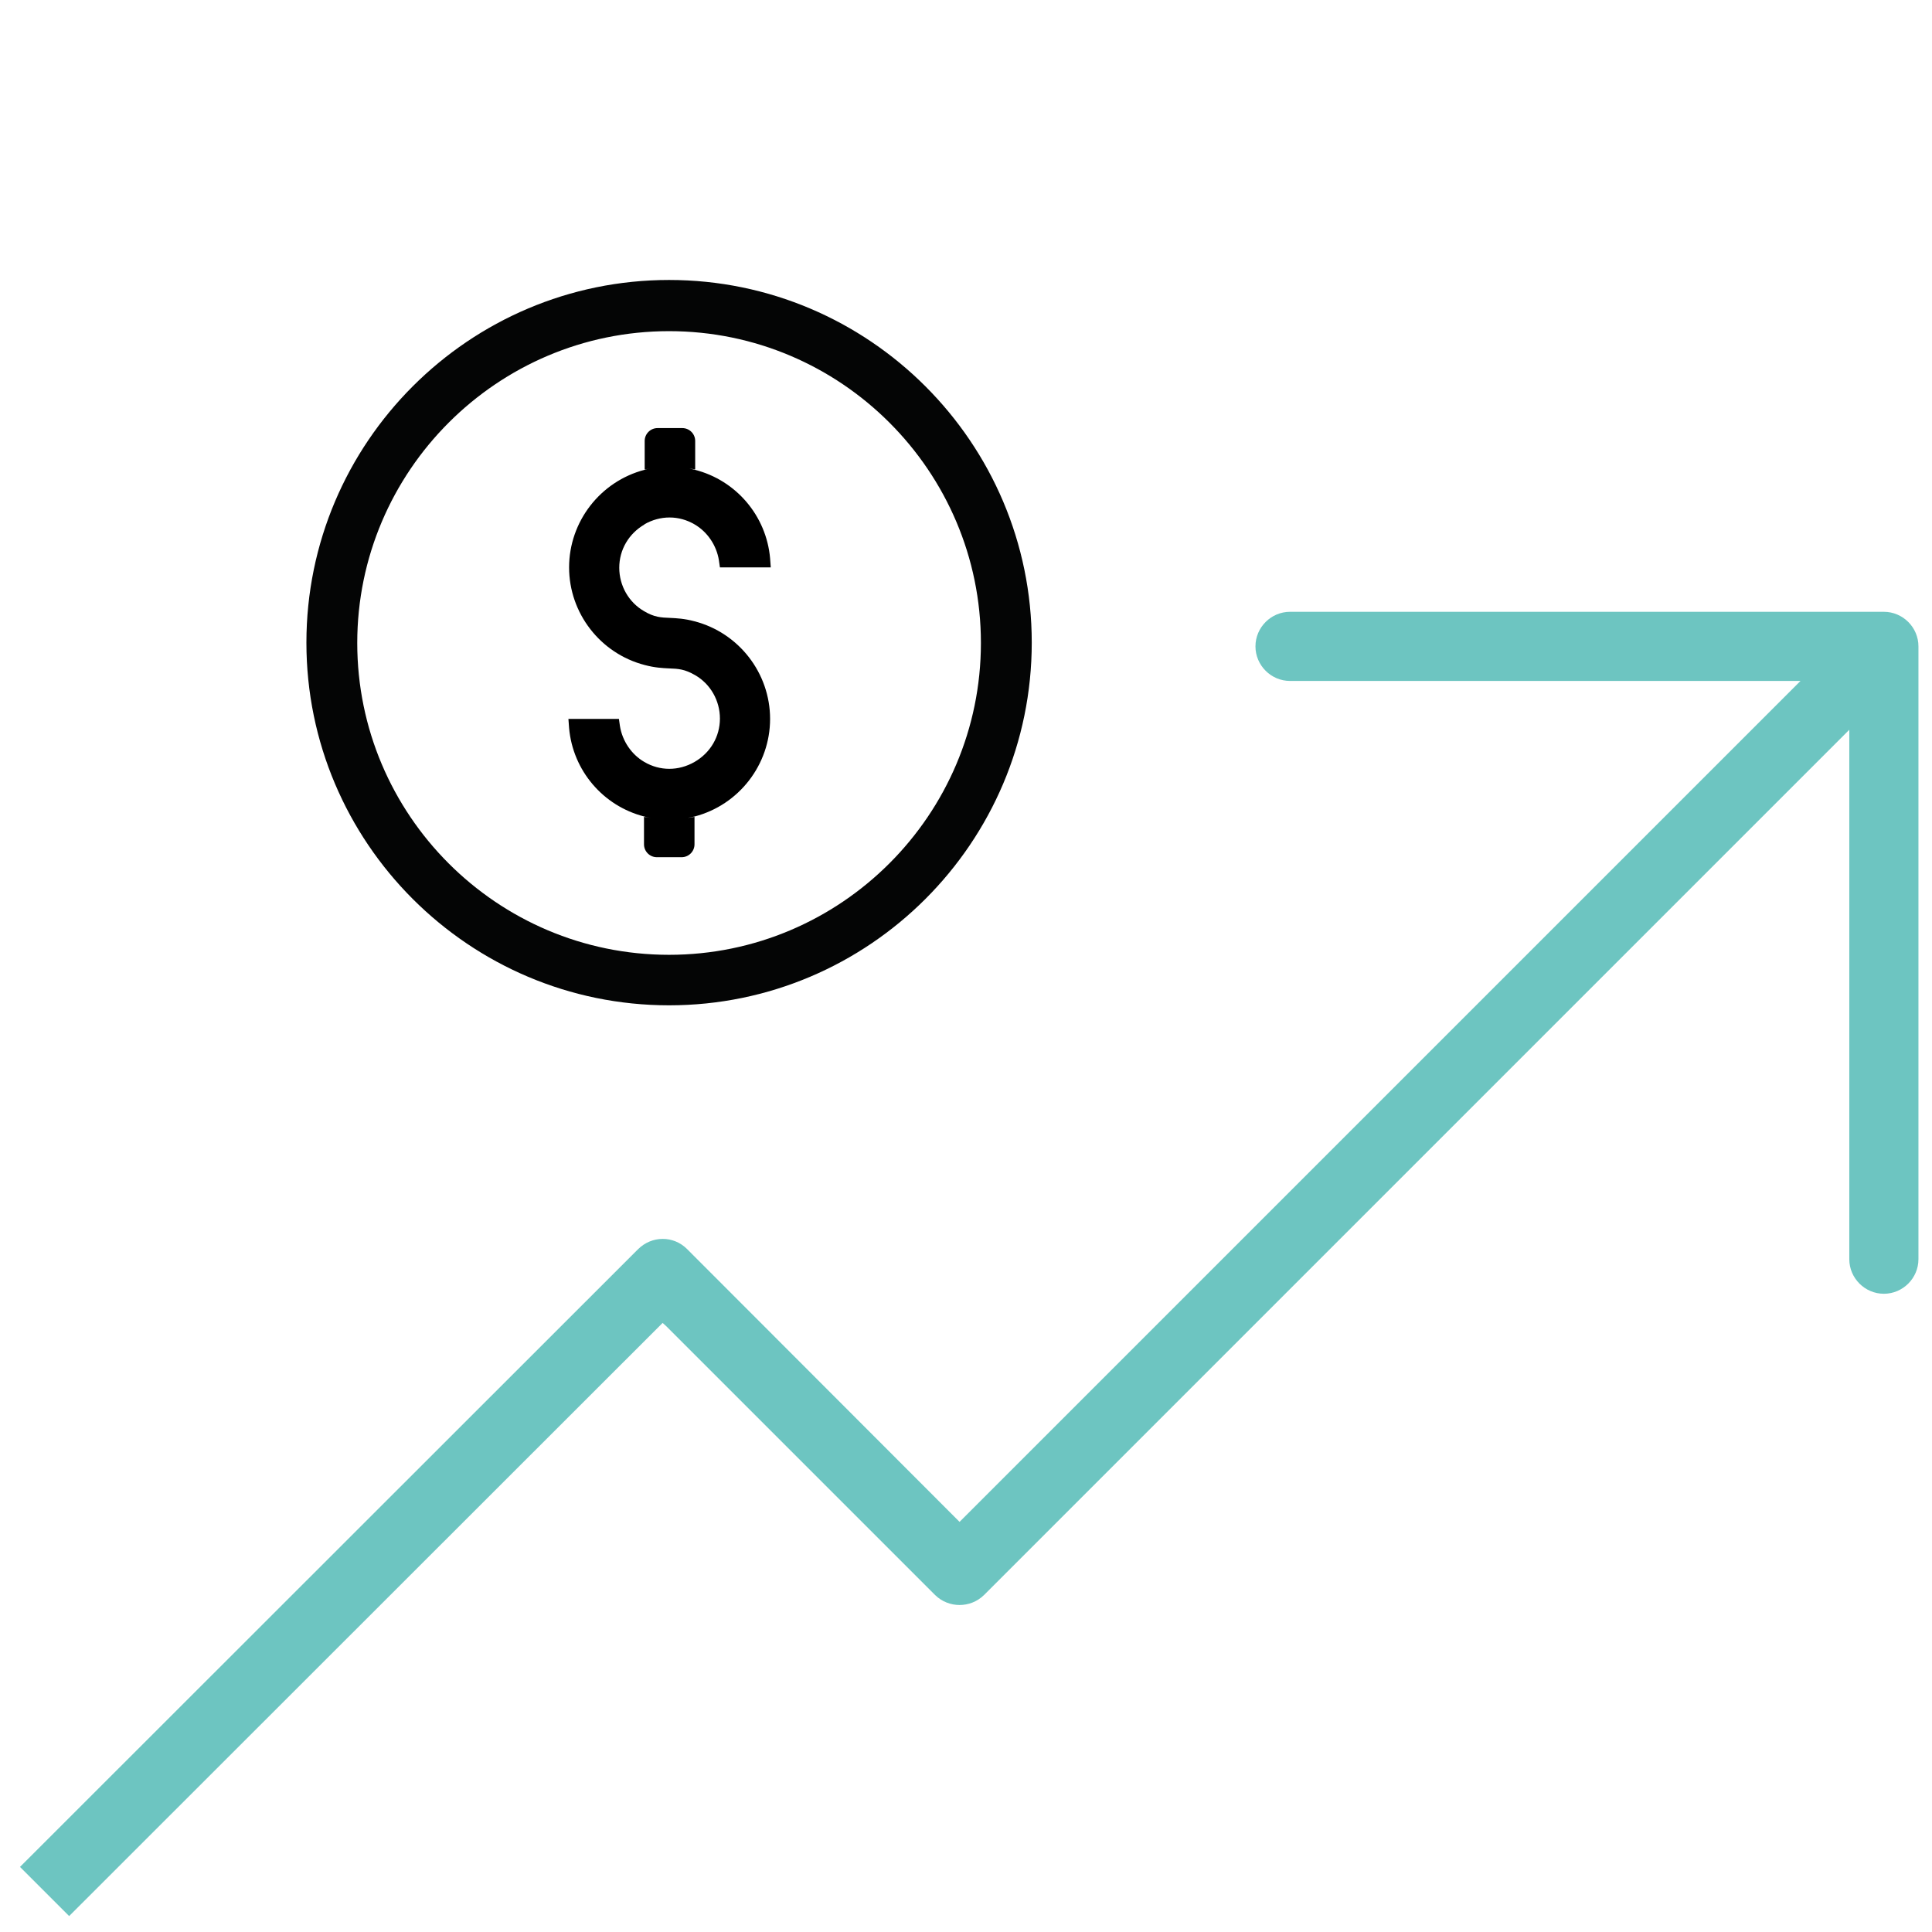 <svg xmlns="http://www.w3.org/2000/svg" id="Layer_1" data-name="Layer 1" viewBox="0 0 57 57"><defs><style>      .cls-1 {        fill: #6dc5c1;      }      .cls-2 {        fill: #040505;      }    </style></defs><path class="cls-2" d="M19.74,8.26c-5.9,0-10.7,4.8-10.7,10.7s4.8,10.7,10.7,10.7,10.7-4.8,10.7-10.7-4.8-10.7-10.7-10.7Zm0,19.91c-5.08,0-9.2-4.13-9.2-9.2s4.13-9.2,9.2-9.2,9.2,4.13,9.2,9.2-4.13,9.2-9.2,9.2Z"></path><path d="M19.01,15.47c.47-.27,1.02-.27,1.48,0,.38,.22,.65,.62,.72,1.06l.03,.21h1.5l-.02-.27c-.11-1.25-1-2.3-2.22-2.61-.05-.01-.11-.03-.16-.04l.17,.03v-.84c0-.21-.17-.38-.38-.38h-.73c-.21,0-.38,.17-.38,.38v.84l.16-.03c-.05,.01-.11,.02-.16,.04-1.31,.34-2.23,1.53-2.23,2.88s.92,2.54,2.23,2.88c.3,.08,.52,.09,.72,.1,.27,.01,.46,.02,.77,.2,.45,.26,.73,.75,.73,1.28s-.28,1.01-.75,1.28c-.47,.27-1.02,.27-1.48,0-.38-.22-.65-.62-.72-1.06l-.03-.21h-1.49l.02,.27c.11,1.25,1,2.3,2.22,2.61,.06,.02,.13,.03,.19,.04l-.2-.03v.81c0,.21,.17,.38,.38,.38h.73c.21,0,.38-.17,.38-.38v-.81l-.2,.03c.07-.01,.13-.03,.2-.04,1.31-.34,2.23-1.53,2.23-2.88s-.92-2.54-2.23-2.88c-.3-.08-.52-.09-.72-.1-.27-.01-.47-.02-.77-.2-.45-.26-.73-.75-.73-1.28s.28-1.01,.75-1.28Z"></path><path class="cls-1" d="M56.6,19.07v18.08c0,.56-.46,1.02-1.02,1.02s-1.02-.46-1.02-1.02v-15.62l-25.53,25.53c-.4,.39-1.04,.39-1.44,0l-7.93-7.93-.11-.1L2.04,56.53l-1.45-1.45,18.23-18.22c.41-.41,1.05-.41,1.45-.01l7.93,7.94,.11,.11,24.81-24.81h-15.06c-.56,0-1.02-.46-1.02-1.02s.46-1.02,1.02-1.02h17.52c.56,0,1.02,.46,1.02,1.02Z"></path></svg>